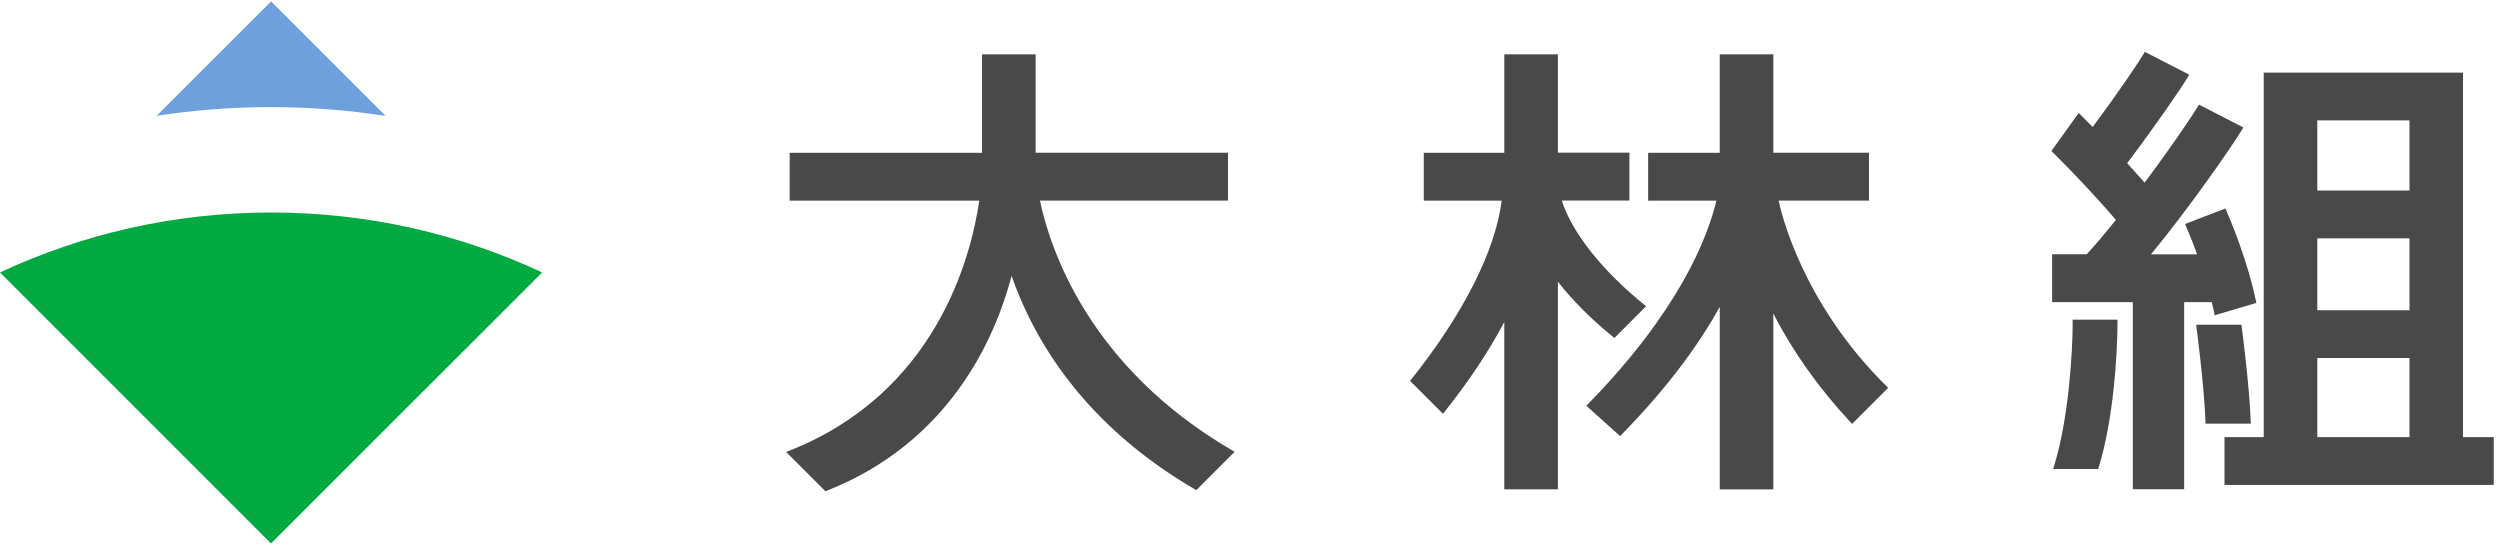 <?xml version="1.0" encoding="utf-8"?>
<!-- Generator: Adobe Illustrator 23.0.1, SVG Export Plug-In . SVG Version: 6.00 Build 0)  -->
<svg version="1.1" id="レイヤー_1" xmlns="http://www.w3.org/2000/svg" xmlns:xlink="http://www.w3.org/1999/xlink" x="0px"
	 y="0px" width="390px" height="85px" viewBox="0 0 390 85" style="enable-background:new 0 0 390 85;" xml:space="preserve">
<style type="text/css">
	.st0{fill:#494949;}
	.st1{fill:#00AA41;}
	.st2{fill:#514E4E;}
	.st3{fill:#6EA0DC;}
</style>
<g>
	<path class="st0" d="M251.85,52.72l4.94-4.95l-0.32-0.26c-6.58-5.34-11.22-11.22-12.84-16.23h10.56v-7.46h-11.16V8.48h-8.36v15.36
		h-12.56v7.46h12.15c-0.98,7.81-5.97,17.68-14.08,27.86l-0.21,0.26l5.13,5.13l0.26-0.32c3.8-4.77,6.93-9.47,9.31-14.01v26.12h8.36
		V43.94c2.27,2.91,5.2,5.85,8.55,8.57L251.85,52.72z"/>
	<path class="st0" d="M162.23,31.29h29.34v-7.46h-30.01V8.48h-8.36v15.36h-30.01v7.46h29.58c-1.33,9.06-6.86,30.02-29.61,39
		l-0.52,0.21l6.13,6.13l0.22-0.09c19.16-7.57,26.24-23.74,28.82-33.51c3.41,9.79,11.13,23.11,28.56,33.28l0.25,0.14l5.98-5.98
		l-0.41-0.24C169.97,57.28,163.86,39.01,162.23,31.29"/>
	<path class="st0" d="M277.49,31.29h14.07v-7.46h-14.92V8.48h-8.36v15.36h-11.17v7.46h10.65c-1.38,5.78-5.81,17.2-20.02,31.72
		l-0.27,0.28l5.26,4.73l0.25-0.25c6.55-6.69,11.7-13.38,15.3-19.91v28.48h8.36V48.91c3.01,5.9,7.15,11.72,12.03,16.94l0.26,0.28
		l5.63-5.63c-13.55-13.2-16.82-27.81-17.06-29.1C277.51,31.36,277.5,31.32,277.49,31.29"/>
	<path class="st0" d="M384.23,68.19V11.33h-31.09v56.86h-6.12v7.46h42v-7.46H384.23z M375.87,68.19H361.5V55.85h14.38V68.19z
		 M375.87,48.4H361.5V37.18h14.38V48.4z M375.87,29.72H361.5V18.78h14.38V29.72z"/>
	<path class="st0" d="M323.34,50.24c0,4.53-0.61,15.05-2.9,22.44l-0.15,0.48h7.03l0.08-0.26c2.31-7.46,2.93-17.75,2.93-22.66v-0.37
		h-7V50.24z"/>
	<path class="st0" d="M345.49,49.18l6.5-1.93c-1.3-6.44-4.07-13.03-4.82-14.73l-6.3,2.42c0.33,0.75,1.06,2.48,1.88,4.74h-7.2
		c6.09-7.38,12.76-17.03,14.21-19.46l0.2-0.34l-6.92-3.56l-0.18,0.3c-0.92,1.54-4.17,6.35-8.3,11.87c-0.69-0.79-1.85-2.08-2.72-3.04
		c4.45-5.88,8.41-11.66,9.48-13.46l0.2-0.34l-6.92-3.56l-0.18,0.3c-0.9,1.5-4,6.09-7.96,11.42c-1.17-1.19-1.92-1.93-1.92-1.93
		l-0.26-0.26l-4.26,5.93l0.26,0.26c0.06,0.06,5.29,5.22,9.8,10.49c-1.69,2.11-3.22,3.91-4.55,5.37h-5.4v7.46h12.59v29.19h8.01V47.13
		h4.3C345.2,47.81,345.36,48.49,345.49,49.18"/>
	<path class="st0" d="M349.67,50.7l-0.01-0.04h-7.06l0.02,0.14c0.01,0.1,1.25,9.4,1.45,15.29h7.06
		C350.93,60.17,349.69,50.8,349.67,50.7"/>
	<path class="st1" d="M42.29,33.15c15.11,0,29.44,3.35,42.28,9.35L42.28,84.78L0,42.5C12.84,36.5,27.17,33.15,42.29,33.15
		L42.29,33.15z"/>
	<path class="st2" d="M0,42.5"/>
	<path class="st3" d="M42.29,16.71L42.29,16.71c-6.08,0-12.04,0.46-17.86,1.36L42.29,0.22c0,0,8.53,8.53,17.86,17.86
		C54.32,17.18,48.36,16.71,42.29,16.71"/>
</g>
</svg>
